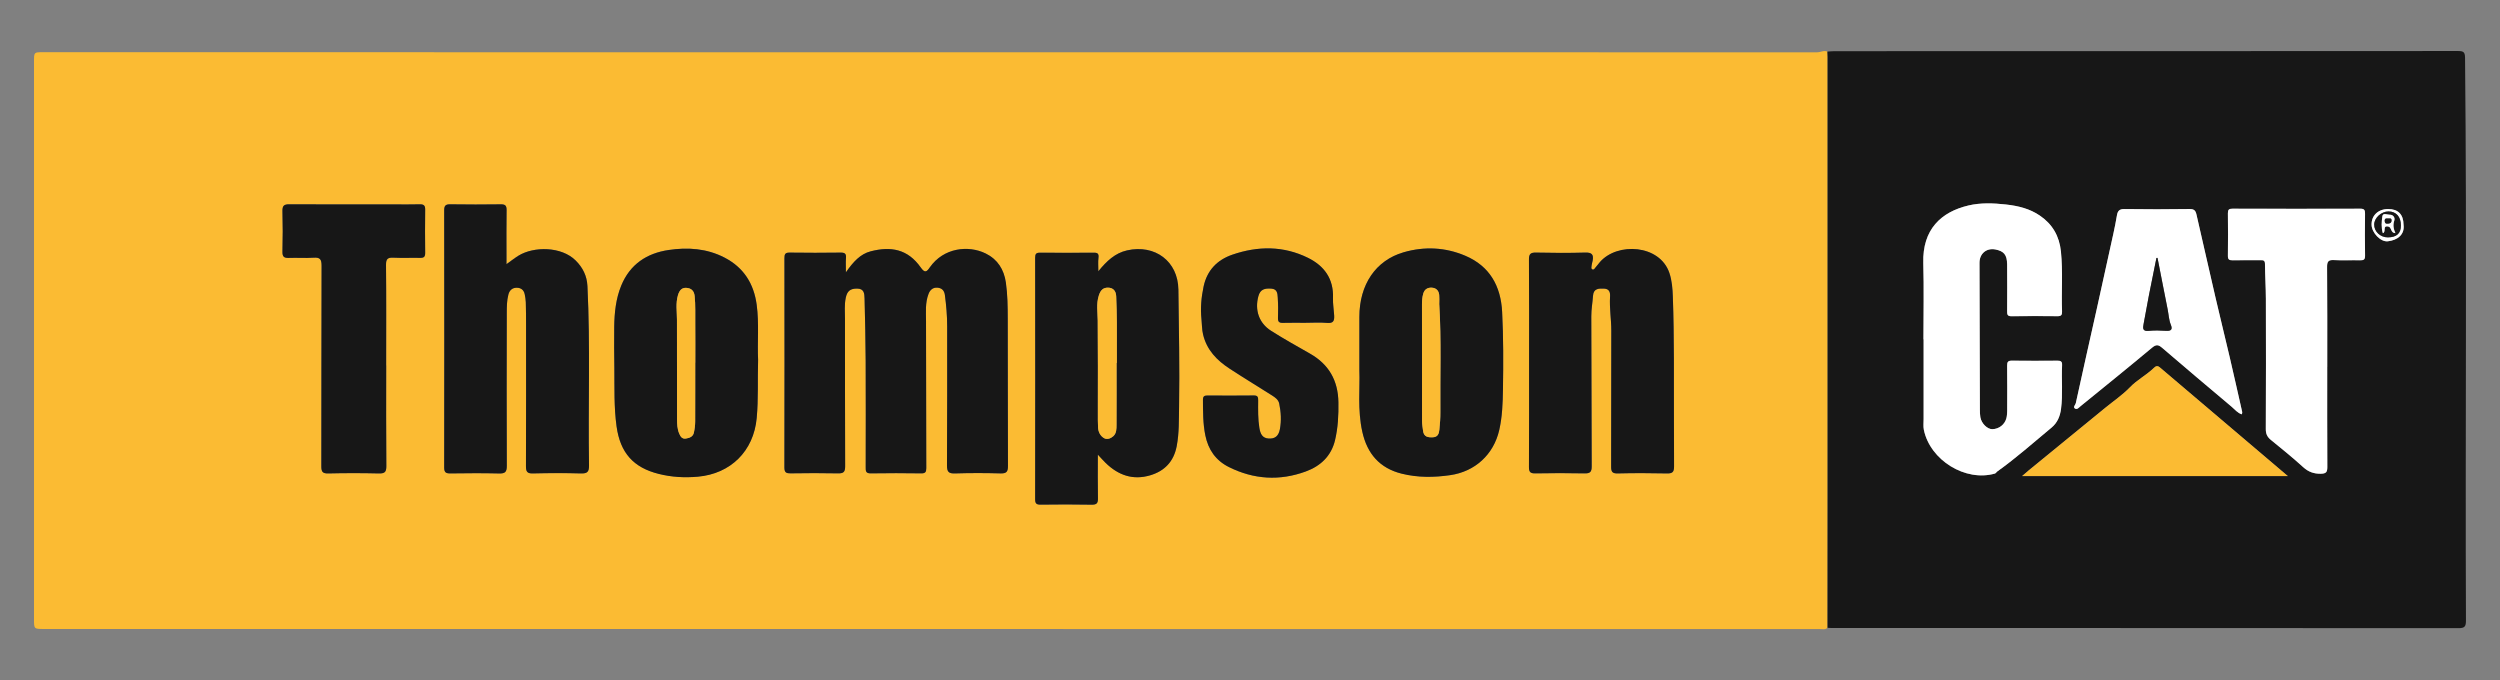 <svg width="147" height="40" viewBox="0 0 147 40" fill="none" xmlns="http://www.w3.org/2000/svg">
<rect x="0" y="0" width="147" height="40" fill="#808080" stroke="none"/>
<g clip-path="url(#clip0_8563_5732)">
<path d="M107.458 36.916C107.324 37.041 107.16 36.99 107.008 36.99C76.091 36.99 45.173 36.986 14.255 36.984C10.36 36.984 6.467 36.984 2.572 36.984C2 36.984 1.999 36.98 1.999 36.407C2 25.476 2 14.544 2 3.612C2 3.071 2 3.07 2.523 3.07C37.296 3.07 72.068 3.069 106.841 3.076C107.049 3.076 107.243 2.944 107.453 3.033C107.457 3.139 107.464 3.244 107.464 3.35C107.464 11.999 107.464 20.649 107.464 29.298C107.464 31.838 107.462 34.376 107.461 36.916H107.458ZM49.738 16.014C49.738 15.649 49.722 15.41 49.743 15.174C49.764 14.932 49.687 14.852 49.441 14.854C48.435 14.867 47.429 14.869 46.423 14.854C46.164 14.851 46.125 14.956 46.125 15.182C46.13 19.285 46.132 23.388 46.122 27.49C46.122 27.786 46.228 27.837 46.487 27.833C47.414 27.819 48.343 27.814 49.271 27.834C49.589 27.84 49.696 27.761 49.694 27.421C49.681 24.537 49.691 21.651 49.685 18.766C49.685 18.346 49.642 17.927 49.731 17.508C49.815 17.112 50 16.963 50.409 16.969C50.813 16.975 50.828 17.27 50.836 17.547C50.866 18.774 50.895 20.002 50.901 21.229C50.912 23.307 50.905 25.384 50.903 27.463C50.903 27.675 50.889 27.84 51.198 27.834C52.191 27.816 53.185 27.822 54.178 27.834C54.406 27.837 54.466 27.755 54.465 27.535C54.455 24.65 54.452 21.765 54.449 18.88C54.449 18.343 54.397 17.802 54.598 17.281C54.699 17.02 54.881 16.891 55.136 16.917C55.369 16.941 55.522 17.069 55.56 17.35C55.641 17.961 55.694 18.572 55.694 19.19C55.69 21.915 55.703 24.642 55.683 27.368C55.681 27.765 55.796 27.85 56.165 27.838C57.053 27.809 57.942 27.811 58.831 27.837C59.179 27.846 59.269 27.745 59.267 27.395C59.254 24.511 59.267 21.625 59.255 18.74C59.253 18.031 59.245 17.32 59.145 16.615C59.034 15.841 58.649 15.245 57.957 14.905C56.944 14.407 55.482 14.562 54.673 15.723C54.492 15.985 54.385 16.078 54.14 15.731C53.371 14.636 52.372 14.475 51.195 14.779C50.581 14.937 50.159 15.408 49.738 16.015V16.014ZM29.78 15.531C29.78 15.307 29.78 15.139 29.78 14.972C29.78 14.098 29.772 13.225 29.786 12.352C29.789 12.093 29.71 12.009 29.452 12.013C28.46 12.025 27.467 12.026 26.474 12.012C26.205 12.008 26.117 12.083 26.117 12.365C26.125 17.407 26.126 22.447 26.117 27.488C26.117 27.781 26.223 27.837 26.483 27.834C27.436 27.822 28.39 27.813 29.343 27.838C29.698 27.848 29.802 27.756 29.799 27.383C29.785 24.394 29.792 21.403 29.797 18.412C29.797 18.042 29.797 17.672 29.894 17.309C29.96 17.061 30.127 16.919 30.372 16.916C30.616 16.914 30.799 17.037 30.852 17.296C30.883 17.45 30.911 17.607 30.916 17.764C30.928 18.214 30.931 18.663 30.932 19.113C30.932 21.878 30.937 24.644 30.926 27.409C30.925 27.728 30.996 27.844 31.332 27.835C32.273 27.812 33.214 27.809 34.154 27.835C34.526 27.846 34.639 27.75 34.633 27.36C34.577 23.846 34.716 20.331 34.539 16.817C34.509 16.216 34.268 15.734 33.848 15.315C33.01 14.48 31.391 14.481 30.496 15.026C30.266 15.165 30.055 15.335 29.78 15.53V15.531ZM64.583 15.949C64.583 15.636 64.561 15.395 64.589 15.161C64.617 14.931 64.555 14.854 64.325 14.857C63.268 14.866 62.209 14.867 61.152 14.857C60.927 14.854 60.866 14.93 60.867 15.153C60.873 19.887 60.873 24.622 60.867 29.357C60.867 29.602 60.942 29.672 61.179 29.669C62.184 29.658 63.19 29.653 64.195 29.673C64.5 29.679 64.566 29.573 64.56 29.286C64.542 28.46 64.554 27.634 64.554 26.731C64.745 26.934 64.871 27.081 65.009 27.214C65.752 27.939 66.611 28.249 67.635 27.945C68.487 27.691 69.016 27.127 69.188 26.241C69.34 25.462 69.317 24.666 69.329 23.881C69.367 21.598 69.317 19.314 69.289 17.031C69.269 15.363 67.918 14.352 66.274 14.72C65.567 14.878 65.065 15.356 64.584 15.947L64.583 15.949ZM89.911 21.302C89.911 23.354 89.917 25.405 89.905 27.456C89.904 27.753 89.984 27.841 90.277 27.835C91.245 27.818 92.212 27.816 93.178 27.835C93.503 27.843 93.595 27.749 93.594 27.418C93.578 24.48 93.585 21.542 93.57 18.604C93.567 18.192 93.644 17.792 93.672 17.387C93.701 16.962 94.009 16.956 94.33 16.971C94.64 16.988 94.689 17.201 94.673 17.44C94.63 18.114 94.75 18.78 94.747 19.453C94.738 22.114 94.747 24.774 94.738 27.434C94.738 27.733 94.795 27.845 95.12 27.838C96.086 27.814 97.054 27.816 98.02 27.838C98.344 27.845 98.439 27.756 98.436 27.422C98.422 25.305 98.436 23.187 98.427 21.07C98.422 19.87 98.408 18.67 98.366 17.471C98.349 16.99 98.317 16.502 98.156 16.037C97.585 14.376 95.106 14.239 94.085 15.402C93.99 15.51 93.903 15.626 93.811 15.737C93.762 15.795 93.718 15.89 93.627 15.839C93.546 15.796 93.578 15.697 93.587 15.625C93.597 15.522 93.633 15.422 93.651 15.32C93.716 14.97 93.6 14.841 93.223 14.852C92.257 14.88 91.288 14.875 90.322 14.853C89.999 14.846 89.902 14.932 89.905 15.267C89.919 17.278 89.912 19.291 89.912 21.303L89.911 21.302ZM44.576 21.16C44.527 20.111 44.639 19.012 44.493 17.918C44.325 16.663 43.721 15.721 42.596 15.14C41.554 14.602 40.438 14.53 39.311 14.698C38.031 14.889 37.043 15.535 36.528 16.793C36.214 17.558 36.13 18.379 36.117 19.185C36.105 20.01 36.115 20.838 36.125 21.665C36.138 22.803 36.098 23.943 36.255 25.073C36.473 26.631 37.25 27.493 38.738 27.864C39.495 28.052 40.249 28.097 41.038 28.025C42.961 27.851 44.316 26.522 44.494 24.576C44.598 23.452 44.541 22.329 44.576 21.158V21.16ZM79.932 21.84C79.971 22.768 79.812 24.093 80.104 25.395C80.392 26.678 81.122 27.527 82.42 27.851C83.37 28.088 84.318 28.077 85.274 27.938C86.723 27.728 87.823 26.736 88.154 25.287C88.333 24.505 88.361 23.697 88.373 22.896C88.397 21.378 88.402 19.86 88.324 18.343C88.245 16.817 87.594 15.652 86.167 15.042C84.991 14.538 83.758 14.48 82.534 14.834C80.887 15.309 79.929 16.741 79.93 18.638C79.93 19.577 79.93 20.516 79.93 21.841L79.932 21.84ZM76.771 18.979C77.189 18.979 77.61 18.949 78.024 18.988C78.394 19.022 78.467 18.873 78.446 18.541C78.425 18.201 78.365 17.856 78.377 17.525C78.419 16.38 77.85 15.627 76.907 15.161C75.463 14.449 73.957 14.459 72.454 14.978C71.566 15.284 70.972 15.897 70.769 16.849C70.634 17.483 70.576 18.127 70.645 18.772C70.676 19.069 70.667 19.367 70.738 19.669C70.959 20.587 71.553 21.19 72.293 21.674C73.115 22.211 73.954 22.721 74.783 23.246C74.971 23.366 75.167 23.495 75.217 23.734C75.32 24.23 75.351 24.731 75.257 25.232C75.18 25.642 74.965 25.812 74.585 25.787C74.213 25.763 74.104 25.497 74.05 25.174C73.959 24.635 73.975 24.093 73.977 23.551C73.977 23.372 73.966 23.251 73.733 23.255C72.818 23.266 71.903 23.262 70.989 23.257C70.81 23.257 70.73 23.307 70.731 23.503C70.735 24.204 70.729 24.904 70.87 25.595C71.04 26.437 71.482 27.076 72.249 27.459C73.722 28.195 75.239 28.288 76.779 27.722C77.644 27.404 78.275 26.82 78.497 25.882C78.671 25.151 78.708 24.406 78.695 23.652C78.675 22.373 78.133 21.427 77.035 20.8C76.263 20.359 75.485 19.928 74.735 19.451C74.017 18.994 73.769 18.226 73.992 17.41C74.105 16.999 74.384 16.948 74.744 16.97C75.108 16.992 75.114 17.265 75.129 17.506C75.156 17.902 75.156 18.3 75.143 18.697C75.134 18.928 75.221 18.991 75.436 18.985C75.88 18.971 76.324 18.981 76.768 18.98L76.771 18.979ZM22.708 21.49C22.708 19.52 22.719 17.549 22.699 15.579C22.695 15.209 22.813 15.135 23.141 15.151C23.662 15.177 24.187 15.149 24.709 15.162C24.93 15.168 25.004 15.094 25.002 14.868C24.992 14.021 24.99 13.175 25.002 12.329C25.005 12.084 24.922 12.008 24.685 12.014C24.177 12.028 23.667 12.019 23.157 12.019C21.107 12.019 19.057 12.025 17.007 12.013C16.701 12.012 16.602 12.098 16.61 12.413C16.631 13.206 16.632 14.001 16.61 14.793C16.602 15.101 16.706 15.177 16.99 15.165C17.472 15.145 17.958 15.187 18.439 15.151C18.822 15.123 18.912 15.251 18.911 15.632C18.896 19.559 18.906 23.488 18.896 27.415C18.896 27.737 18.966 27.845 19.303 27.838C20.294 27.813 21.287 27.814 22.28 27.838C22.621 27.845 22.722 27.758 22.718 27.403C22.7 25.432 22.709 23.462 22.711 21.491L22.708 21.49Z" fill="#FBBB33"/>
<path d="M107.458 36.916C107.458 34.377 107.46 31.838 107.462 29.298C107.462 20.649 107.462 11.999 107.462 3.35C107.462 3.244 107.454 3.139 107.451 3.033C107.593 3.025 107.735 3.009 107.879 3.009C120.095 3.007 132.31 3.009 144.526 3C144.829 3 144.942 3.041 144.945 3.394C145.057 14.426 144.953 25.458 144.998 36.49C144.999 36.831 144.925 36.936 144.574 36.936C132.281 36.927 119.986 36.928 107.693 36.927C107.615 36.927 107.536 36.92 107.458 36.916ZM113.099 19.953H113.103C113.103 21.474 113.103 22.996 113.103 24.518C113.103 24.558 113.103 24.597 113.103 24.638C113.106 24.848 113.075 25.067 113.117 25.27C113.484 27.063 115.567 28.342 117.29 27.848C117.363 27.827 117.383 27.762 117.43 27.727C118.549 26.93 119.577 26.015 120.632 25.138C120.962 24.863 121.127 24.486 121.185 24.04C121.295 23.182 121.203 22.326 121.246 21.47C121.256 21.243 121.154 21.208 120.967 21.209C120.079 21.216 119.189 21.221 118.301 21.208C118.074 21.205 118.012 21.276 118.014 21.5C118.025 22.386 118.02 23.274 118.016 24.161C118.016 24.305 118.007 24.453 117.971 24.591C117.874 24.97 117.529 25.232 117.142 25.237C116.854 25.24 116.505 24.903 116.441 24.538C116.414 24.384 116.412 24.222 116.412 24.065C116.403 21.194 116.397 18.322 116.39 15.451C116.388 14.911 116.802 14.568 117.329 14.671C117.829 14.77 118.009 14.989 118.014 15.545C118.021 16.458 118.02 17.371 118.014 18.284C118.013 18.48 118.019 18.601 118.276 18.596C119.177 18.58 120.079 18.585 120.98 18.593C121.188 18.596 121.252 18.524 121.243 18.319C121.2 17.145 121.297 15.971 121.179 14.797C121.087 13.885 120.679 13.182 119.941 12.68C119.341 12.271 118.672 12.108 117.945 12.025C117.196 11.941 116.447 11.917 115.741 12.083C114.141 12.46 113.029 13.482 113.085 15.468C113.128 16.963 113.094 18.459 113.094 19.954L113.099 19.953ZM136.84 21.572C136.84 19.614 136.848 17.657 136.831 15.699C136.828 15.36 136.923 15.277 137.243 15.294C137.75 15.323 138.261 15.294 138.771 15.306C138.978 15.31 139.069 15.269 139.064 15.03C139.049 14.21 139.053 13.389 139.063 12.57C139.065 12.359 139.024 12.272 138.789 12.273C136.281 12.28 133.774 12.279 131.265 12.273C131.063 12.273 130.995 12.331 130.998 12.542C131.009 13.375 131.009 14.209 130.998 15.042C130.996 15.258 131.075 15.309 131.272 15.306C131.821 15.294 132.37 15.306 132.918 15.301C133.08 15.298 133.178 15.304 133.179 15.523C133.182 16.206 133.23 16.89 133.232 17.574C133.24 20.128 133.24 22.68 133.227 25.233C133.226 25.515 133.316 25.695 133.524 25.865C134.164 26.388 134.808 26.908 135.419 27.463C135.731 27.748 136.049 27.864 136.468 27.856C136.796 27.85 136.846 27.738 136.845 27.445C136.834 25.487 136.839 23.53 136.839 21.572H136.84ZM131.819 24.363C131.829 24.308 131.851 24.268 131.843 24.235C131.6 23.157 131.357 22.077 131.106 21.001C130.834 19.84 130.547 18.683 130.277 17.521C129.896 15.889 129.521 14.255 129.153 12.618C129.099 12.379 129.01 12.288 128.745 12.293C127.465 12.312 126.185 12.311 124.905 12.294C124.622 12.29 124.52 12.406 124.477 12.657C124.416 13.011 124.348 13.364 124.271 13.715C123.949 15.19 123.624 16.665 123.296 18.14C122.882 19.996 122.461 21.849 122.057 23.707C122.035 23.81 121.878 23.933 122.005 24.02C122.134 24.11 122.24 23.965 122.338 23.885C123.741 22.742 125.15 21.609 126.538 20.448C126.791 20.237 126.92 20.269 127.144 20.463C128.497 21.626 129.861 22.776 131.226 23.923C131.41 24.078 131.564 24.285 131.82 24.364L131.819 24.363ZM134.523 27.994C131.966 25.824 129.485 23.721 127.008 21.612C126.862 21.488 126.768 21.518 126.645 21.637C126.213 22.056 125.671 22.328 125.245 22.771C124.804 23.228 124.268 23.59 123.774 23.993C122.281 25.213 120.788 26.433 119.296 27.654C119.181 27.748 119.07 27.848 118.901 27.994H134.523ZM141.329 13.216C141.325 12.609 141.009 12.29 140.418 12.293C139.833 12.295 139.435 12.676 139.448 13.222C139.459 13.686 139.979 14.237 140.404 14.19C140.957 14.129 141.407 13.807 141.329 13.217V13.216Z" fill="#171717"/>
<path d="M49.739 16.014C50.16 15.408 50.582 14.936 51.195 14.778C52.373 14.475 53.372 14.635 54.141 15.729C54.385 16.078 54.492 15.983 54.673 15.722C55.483 14.561 56.944 14.407 57.957 14.904C58.651 15.244 59.035 15.84 59.145 16.614C59.246 17.319 59.253 18.03 59.255 18.739C59.267 21.623 59.253 24.509 59.268 27.394C59.269 27.744 59.179 27.845 58.831 27.835C57.943 27.811 57.053 27.809 56.165 27.837C55.798 27.849 55.681 27.763 55.683 27.367C55.702 24.641 55.691 21.914 55.694 19.188C55.694 18.571 55.641 17.96 55.56 17.349C55.524 17.068 55.369 16.939 55.136 16.916C54.882 16.89 54.698 17.017 54.598 17.28C54.396 17.801 54.448 18.342 54.45 18.879C54.452 21.764 54.456 24.649 54.465 27.534C54.465 27.753 54.406 27.835 54.178 27.833C53.185 27.822 52.191 27.814 51.199 27.833C50.889 27.839 50.903 27.674 50.903 27.462C50.905 25.384 50.913 23.307 50.902 21.228C50.896 20 50.866 18.773 50.836 17.546C50.829 17.268 50.813 16.974 50.409 16.968C49.999 16.962 49.814 17.111 49.731 17.506C49.642 17.925 49.685 18.343 49.685 18.765C49.69 21.649 49.681 24.535 49.695 27.42C49.696 27.762 49.589 27.84 49.271 27.833C48.344 27.813 47.416 27.818 46.488 27.832C46.23 27.835 46.123 27.785 46.123 27.489C46.131 23.387 46.13 19.283 46.125 15.181C46.125 14.954 46.164 14.85 46.423 14.853C47.429 14.868 48.435 14.866 49.442 14.853C49.686 14.851 49.764 14.931 49.743 15.172C49.723 15.408 49.739 15.647 49.739 16.013V16.014Z" fill="#171717"/>
<path d="M29.781 15.533C30.056 15.338 30.269 15.169 30.497 15.028C31.392 14.484 33.011 14.483 33.849 15.318C34.269 15.736 34.51 16.219 34.541 16.82C34.716 20.333 34.577 23.849 34.634 27.362C34.64 27.754 34.528 27.849 34.155 27.838C33.216 27.811 32.274 27.813 31.333 27.838C30.996 27.847 30.926 27.73 30.927 27.412C30.938 24.646 30.934 21.881 30.933 19.116C30.933 18.666 30.931 18.216 30.917 17.767C30.912 17.61 30.884 17.452 30.853 17.298C30.8 17.038 30.617 16.916 30.373 16.919C30.128 16.921 29.961 17.063 29.895 17.312C29.799 17.674 29.799 18.045 29.798 18.415C29.793 21.405 29.786 24.395 29.8 27.386C29.802 27.759 29.698 27.849 29.344 27.84C28.391 27.816 27.436 27.825 26.484 27.837C26.224 27.84 26.119 27.785 26.119 27.491C26.127 22.449 26.126 17.409 26.119 12.368C26.119 12.087 26.205 12.011 26.475 12.014C27.468 12.029 28.461 12.029 29.454 12.015C29.712 12.012 29.791 12.096 29.787 12.354C29.774 13.227 29.781 14.101 29.781 14.974C29.781 15.142 29.781 15.309 29.781 15.534V15.533Z" fill="#171717"/>
<path d="M64.584 15.95C65.064 15.357 65.567 14.88 66.274 14.723C67.917 14.355 69.268 15.367 69.289 17.033C69.317 19.317 69.367 21.6 69.329 23.883C69.315 24.668 69.338 25.464 69.188 26.243C69.015 27.131 68.487 27.694 67.634 27.948C66.611 28.252 65.752 27.941 65.008 27.217C64.871 27.082 64.744 26.937 64.553 26.734C64.553 27.637 64.541 28.463 64.559 29.288C64.565 29.575 64.5 29.681 64.194 29.675C63.189 29.655 62.183 29.66 61.178 29.672C60.941 29.674 60.867 29.605 60.867 29.36C60.873 24.625 60.873 19.891 60.867 15.155C60.867 14.932 60.926 14.858 61.151 14.859C62.209 14.869 63.267 14.868 64.325 14.859C64.555 14.857 64.618 14.933 64.589 15.164C64.559 15.398 64.582 15.638 64.582 15.951L64.584 15.95ZM65.654 21.341H65.671C65.671 20.549 65.676 19.756 65.67 18.964C65.666 18.449 65.654 17.935 65.632 17.421C65.62 17.119 65.466 16.919 65.151 16.914C64.851 16.909 64.707 17.079 64.611 17.375C64.452 17.867 64.54 18.352 64.545 18.845C64.564 20.667 64.552 22.49 64.553 24.312C64.553 24.59 64.55 24.867 64.565 25.144C64.58 25.407 64.703 25.638 64.921 25.763C65.097 25.864 65.31 25.782 65.46 25.648C65.651 25.476 65.65 25.221 65.651 24.986C65.658 23.771 65.654 22.556 65.654 21.341Z" fill="#171717"/>
<path d="M89.91 21.302C89.91 19.289 89.917 17.278 89.902 15.266C89.9 14.931 89.996 14.845 90.32 14.852C91.286 14.874 92.254 14.879 93.22 14.851C93.599 14.84 93.713 14.97 93.649 15.319C93.63 15.421 93.595 15.52 93.584 15.623C93.576 15.696 93.545 15.795 93.624 15.838C93.716 15.887 93.759 15.793 93.808 15.736C93.9 15.625 93.988 15.509 94.083 15.4C95.105 14.237 97.582 14.375 98.154 16.036C98.315 16.501 98.345 16.989 98.363 17.469C98.406 18.668 98.419 19.869 98.424 21.069C98.433 23.186 98.419 25.304 98.434 27.421C98.436 27.755 98.341 27.844 98.018 27.837C97.052 27.816 96.083 27.813 95.117 27.837C94.792 27.844 94.734 27.732 94.735 27.432C94.745 24.772 94.735 22.111 94.745 19.452C94.747 18.779 94.628 18.113 94.671 17.439C94.686 17.2 94.638 16.988 94.328 16.97C94.006 16.953 93.698 16.96 93.669 17.386C93.641 17.792 93.565 18.192 93.567 18.603C93.583 21.541 93.576 24.479 93.591 27.416C93.593 27.748 93.5 27.841 93.175 27.834C92.209 27.813 91.241 27.816 90.275 27.834C89.98 27.839 89.9 27.752 89.902 27.455C89.915 25.403 89.909 23.352 89.91 21.3V21.302Z" fill="#171717"/>
<path d="M44.576 21.161C44.541 22.332 44.598 23.455 44.494 24.58C44.316 26.527 42.961 27.857 41.038 28.029C40.249 28.1 39.495 28.056 38.738 27.867C37.25 27.497 36.472 26.635 36.255 25.076C36.097 23.946 36.137 22.806 36.125 21.669C36.115 20.842 36.105 20.013 36.117 19.189C36.13 18.381 36.214 17.562 36.528 16.797C37.043 15.539 38.031 14.893 39.311 14.702C40.437 14.533 41.552 14.606 42.596 15.144C43.721 15.725 44.324 16.666 44.493 17.922C44.64 19.016 44.527 20.115 44.576 21.164V21.161ZM40.881 21.329H40.885C40.885 20.549 40.891 19.77 40.882 18.99C40.876 18.463 40.9 17.935 40.846 17.407C40.812 17.072 40.616 16.938 40.343 16.925C40.083 16.913 39.944 17.089 39.865 17.352C39.721 17.835 39.805 18.319 39.805 18.8C39.804 20.742 39.805 22.686 39.81 24.628C39.81 24.919 39.82 25.213 39.934 25.484C40.004 25.649 40.094 25.824 40.331 25.786C40.545 25.752 40.746 25.678 40.799 25.442C40.848 25.226 40.876 24.999 40.877 24.777C40.885 23.627 40.881 22.477 40.881 21.328V21.329Z" fill="#171717"/>
<path d="M79.932 21.842C79.932 20.516 79.932 19.577 79.932 18.638C79.93 16.741 80.888 15.309 82.535 14.834C83.759 14.48 84.991 14.539 86.168 15.042C87.596 15.652 88.248 16.819 88.326 18.343C88.403 19.86 88.399 21.378 88.374 22.897C88.361 23.698 88.334 24.505 88.155 25.287C87.823 26.736 86.725 27.728 85.275 27.938C84.319 28.076 83.371 28.088 82.421 27.852C81.123 27.529 80.393 26.678 80.106 25.396C79.814 24.093 79.972 22.768 79.933 21.84L79.932 21.842ZM84.629 17.897C84.629 17.712 84.643 17.526 84.626 17.343C84.601 17.084 84.437 16.93 84.189 16.916C83.952 16.904 83.767 17.004 83.689 17.265C83.628 17.472 83.613 17.68 83.613 17.891C83.613 20.178 83.612 22.464 83.617 24.751C83.617 24.947 83.652 25.144 83.678 25.34C83.724 25.69 83.963 25.726 84.251 25.714C84.554 25.7 84.614 25.488 84.637 25.26C84.671 24.919 84.698 24.575 84.695 24.232C84.676 22.12 84.76 20.008 84.631 17.897H84.629Z" fill="#171717"/>
<path d="M76.772 18.98C76.328 18.98 75.882 18.972 75.439 18.984C75.223 18.99 75.138 18.927 75.146 18.696C75.159 18.299 75.159 17.901 75.133 17.505C75.117 17.265 75.111 16.993 74.747 16.969C74.387 16.947 74.107 16.996 73.995 17.409C73.772 18.224 74.019 18.993 74.739 19.45C75.488 19.927 76.267 20.358 77.038 20.799C78.137 21.428 78.678 22.373 78.699 23.651C78.711 24.404 78.674 25.15 78.501 25.881C78.278 26.819 77.646 27.404 76.783 27.721C75.242 28.287 73.724 28.194 72.253 27.459C71.485 27.075 71.043 26.436 70.873 25.594C70.733 24.903 70.738 24.201 70.734 23.502C70.734 23.306 70.815 23.255 70.992 23.256C71.907 23.262 72.822 23.265 73.736 23.254C73.968 23.251 73.981 23.371 73.981 23.55C73.978 24.092 73.963 24.634 74.053 25.173C74.108 25.495 74.218 25.76 74.589 25.786C74.969 25.812 75.184 25.641 75.26 25.23C75.353 24.731 75.323 24.229 75.22 23.733C75.17 23.494 74.975 23.365 74.786 23.245C73.956 22.72 73.118 22.21 72.297 21.673C71.557 21.189 70.961 20.585 70.742 19.668C70.67 19.367 70.68 19.069 70.648 18.771C70.579 18.126 70.637 17.482 70.772 16.849C70.975 15.896 71.569 15.284 72.457 14.977C73.96 14.458 75.466 14.448 76.91 15.16C77.853 15.625 78.424 16.378 78.38 17.524C78.368 17.855 78.429 18.2 78.449 18.54C78.47 18.872 78.397 19.021 78.027 18.986C77.612 18.948 77.191 18.978 76.774 18.979L76.772 18.98Z" fill="#171717"/>
<path d="M22.708 21.491C22.708 23.462 22.698 25.432 22.716 27.403C22.72 27.759 22.618 27.846 22.278 27.838C21.287 27.814 20.293 27.814 19.301 27.838C18.964 27.846 18.893 27.737 18.895 27.415C18.904 23.488 18.895 19.559 18.909 15.632C18.91 15.251 18.822 15.123 18.437 15.151C17.956 15.186 17.471 15.145 16.988 15.165C16.706 15.176 16.6 15.101 16.608 14.793C16.63 14 16.629 13.206 16.608 12.413C16.6 12.098 16.7 12.011 17.005 12.013C19.055 12.025 21.105 12.019 23.155 12.019C23.665 12.019 24.174 12.029 24.684 12.014C24.92 12.008 25.004 12.084 25 12.329C24.988 13.176 24.99 14.023 25 14.868C25.002 15.093 24.928 15.167 24.707 15.162C24.185 15.15 23.662 15.177 23.14 15.151C22.81 15.135 22.692 15.209 22.697 15.579C22.717 17.549 22.706 19.52 22.705 21.49L22.708 21.491Z" fill="#171717"/>
<path d="M113.1 19.952C113.1 18.456 113.134 16.96 113.091 15.467C113.035 13.482 114.147 12.459 115.747 12.082C116.453 11.915 117.203 11.94 117.951 12.024C118.678 12.105 119.348 12.269 119.947 12.678C120.685 13.181 121.094 13.883 121.185 14.795C121.303 15.97 121.207 17.144 121.249 18.317C121.257 18.522 121.193 18.594 120.986 18.592C120.085 18.583 119.183 18.578 118.282 18.594C118.026 18.599 118.019 18.479 118.02 18.282C118.026 17.369 118.027 16.456 118.02 15.543C118.015 14.986 117.835 14.768 117.335 14.669C116.81 14.566 116.395 14.91 116.396 15.45C116.403 18.321 116.409 21.192 116.418 24.063C116.418 24.221 116.419 24.382 116.447 24.536C116.511 24.901 116.859 25.239 117.148 25.235C117.535 25.23 117.88 24.969 117.978 24.589C118.013 24.451 118.021 24.302 118.023 24.159C118.026 23.272 118.031 22.386 118.02 21.499C118.018 21.276 118.08 21.204 118.307 21.207C119.196 21.219 120.085 21.214 120.973 21.208C121.16 21.207 121.263 21.241 121.252 21.468C121.209 22.323 121.302 23.181 121.191 24.039C121.134 24.485 120.968 24.863 120.639 25.137C119.582 26.014 118.554 26.928 117.436 27.726C117.388 27.76 117.369 27.825 117.296 27.846C115.572 28.34 113.49 27.061 113.123 25.268C113.082 25.065 113.112 24.847 113.11 24.636C113.11 24.597 113.11 24.557 113.11 24.517C113.11 22.995 113.11 21.473 113.11 19.951H113.105L113.1 19.952Z" fill="white"/>
<path d="M136.841 21.57C136.841 23.528 136.836 25.485 136.847 27.443C136.848 27.737 136.798 27.849 136.47 27.855C136.051 27.862 135.734 27.747 135.421 27.462C134.81 26.906 134.166 26.386 133.526 25.864C133.318 25.694 133.228 25.512 133.23 25.232C133.242 22.678 133.242 20.126 133.234 17.573C133.232 16.889 133.186 16.205 133.181 15.521C133.18 15.302 133.082 15.297 132.921 15.299C132.372 15.305 131.823 15.293 131.274 15.304C131.076 15.308 130.997 15.256 131.001 15.04C131.01 14.207 131.012 13.373 131.001 12.54C130.998 12.329 131.066 12.27 131.267 12.271C133.775 12.278 136.282 12.279 138.791 12.271C139.025 12.271 139.067 12.358 139.065 12.569C139.055 13.388 139.051 14.209 139.066 15.028C139.071 15.268 138.98 15.309 138.773 15.304C138.264 15.292 137.753 15.321 137.245 15.293C136.925 15.275 136.83 15.358 136.833 15.697C136.85 17.655 136.842 19.612 136.843 21.57H136.841Z" fill="white"/>
<path d="M131.82 24.362C131.564 24.283 131.41 24.076 131.226 23.921C129.86 22.773 128.497 21.623 127.144 20.46C126.92 20.267 126.791 20.235 126.538 20.445C125.151 21.606 123.741 22.74 122.338 23.882C122.24 23.962 122.134 24.108 122.005 24.018C121.878 23.93 122.035 23.807 122.057 23.705C122.461 21.846 122.882 19.993 123.296 18.137C123.624 16.663 123.949 15.188 124.272 13.712C124.348 13.361 124.418 13.009 124.477 12.655C124.52 12.403 124.622 12.288 124.905 12.291C126.185 12.309 127.465 12.31 128.745 12.29C129.011 12.287 129.099 12.376 129.153 12.616C129.522 14.251 129.898 15.886 130.277 17.519C130.547 18.68 130.834 19.838 131.106 20.999C131.358 22.076 131.6 23.154 131.843 24.232C131.85 24.265 131.83 24.306 131.819 24.36L131.82 24.362ZM126.862 15.164C126.841 15.164 126.821 15.165 126.8 15.166C126.651 15.901 126.501 16.635 126.357 17.371C126.249 17.928 126.154 18.488 126.045 19.046C125.994 19.309 125.986 19.493 126.353 19.453C126.689 19.418 127.031 19.43 127.369 19.451C127.656 19.469 127.76 19.377 127.647 19.099C127.529 18.809 127.52 18.497 127.459 18.195C127.255 17.185 127.061 16.173 126.863 15.163L126.862 15.164Z" fill="white"/>
<path d="M134.523 27.993H118.901C119.071 27.846 119.182 27.748 119.296 27.653C120.788 26.432 122.281 25.212 123.774 23.992C124.268 23.588 124.803 23.225 125.245 22.77C125.671 22.328 126.213 22.055 126.645 21.636C126.768 21.517 126.86 21.487 127.008 21.611C129.485 23.72 131.966 25.823 134.523 27.993Z" fill="#FBBB33"/>
<path d="M141.329 13.214C141.408 13.805 140.957 14.126 140.403 14.188C139.979 14.236 139.459 13.685 139.448 13.219C139.435 12.673 139.833 12.293 140.418 12.29C141.009 12.288 141.323 12.607 141.329 13.213V13.214ZM140.406 13.957C140.922 13.955 141.175 13.723 141.173 13.255C141.172 12.745 140.898 12.435 140.445 12.433C140.027 12.431 139.611 12.808 139.603 13.196C139.594 13.61 139.963 13.96 140.406 13.957Z" fill="white"/>
<path d="M65.655 21.341C65.655 22.556 65.659 23.771 65.652 24.986C65.65 25.221 65.652 25.476 65.461 25.648C65.311 25.782 65.099 25.865 64.922 25.763C64.704 25.637 64.581 25.407 64.566 25.144C64.552 24.868 64.554 24.59 64.554 24.312C64.554 22.49 64.565 20.667 64.546 18.845C64.541 18.352 64.453 17.867 64.611 17.375C64.706 17.079 64.851 16.91 65.152 16.914C65.467 16.919 65.62 17.119 65.633 17.421C65.655 17.935 65.667 18.45 65.671 18.964C65.677 19.756 65.672 20.549 65.672 21.341H65.655Z" fill="#FBBB33"/>
<path d="M40.881 21.329C40.881 22.479 40.884 23.628 40.877 24.778C40.876 25.001 40.848 25.227 40.799 25.444C40.746 25.679 40.546 25.752 40.331 25.787C40.095 25.826 40.005 25.651 39.934 25.485C39.82 25.214 39.81 24.92 39.81 24.629C39.806 22.687 39.803 20.744 39.805 18.802C39.805 18.319 39.721 17.835 39.865 17.354C39.944 17.09 40.081 16.913 40.343 16.926C40.615 16.94 40.811 17.073 40.845 17.408C40.9 17.936 40.876 18.464 40.882 18.991C40.89 19.771 40.884 20.55 40.884 21.33H40.881V21.329Z" fill="#FBBB33"/>
<path d="M84.629 17.896C84.758 20.007 84.674 22.119 84.694 24.231C84.697 24.574 84.671 24.918 84.635 25.259C84.612 25.487 84.552 25.699 84.249 25.712C83.961 25.725 83.723 25.689 83.676 25.339C83.651 25.143 83.617 24.947 83.616 24.75C83.611 22.463 83.612 20.177 83.612 17.89C83.612 17.679 83.627 17.471 83.687 17.264C83.764 17.003 83.95 16.903 84.187 16.915C84.436 16.927 84.6 17.081 84.624 17.341C84.641 17.525 84.628 17.711 84.628 17.896H84.629Z" fill="#FBBB33"/>
<path d="M126.861 15.164C127.06 16.175 127.253 17.187 127.458 18.196C127.518 18.497 127.527 18.809 127.645 19.099C127.759 19.378 127.655 19.47 127.367 19.452C127.03 19.431 126.687 19.419 126.352 19.454C125.984 19.494 125.991 19.31 126.044 19.047C126.153 18.489 126.247 17.929 126.355 17.372C126.499 16.636 126.65 15.902 126.798 15.167C126.819 15.167 126.839 15.166 126.86 15.165L126.861 15.164Z" fill="#171717"/>
<path d="M140.406 13.957C139.963 13.96 139.593 13.61 139.603 13.196C139.611 12.806 140.027 12.429 140.445 12.433C140.899 12.437 141.172 12.745 141.173 13.255C141.175 13.723 140.923 13.955 140.406 13.957ZM140.85 13.709C140.739 13.461 140.695 13.232 140.784 12.973C140.844 12.798 140.725 12.619 140.515 12.625C140.368 12.63 140.115 12.492 140.083 12.722C140.038 13.039 140.01 13.38 140.113 13.712C140.327 13.637 140.074 13.244 140.434 13.322C140.644 13.367 140.555 13.705 140.85 13.709Z" fill="#171717"/>
<path d="M140.849 13.708C140.554 13.703 140.644 13.367 140.433 13.321C140.072 13.244 140.325 13.638 140.111 13.712C140.009 13.379 140.037 13.039 140.082 12.721C140.114 12.492 140.367 12.63 140.514 12.625C140.722 12.619 140.843 12.798 140.783 12.973C140.695 13.231 140.738 13.461 140.849 13.708ZM140.38 13.15C140.524 13.152 140.622 13.108 140.622 12.954C140.622 12.804 140.501 12.853 140.422 12.847C140.318 12.838 140.209 12.828 140.22 12.996C140.227 13.113 140.277 13.162 140.38 13.15Z" fill="white"/>
<path d="M140.381 13.15C140.278 13.163 140.228 13.113 140.22 12.996C140.21 12.829 140.319 12.839 140.422 12.847C140.502 12.853 140.623 12.804 140.623 12.954C140.623 13.108 140.523 13.153 140.381 13.15Z" fill="#171717"/>
</g>
<defs>
<clipPath id="clip0_8563_5732">
<rect width="143" height="34" fill="white" transform="translate(2 3)"/>
</clipPath>
</defs>
</svg>
